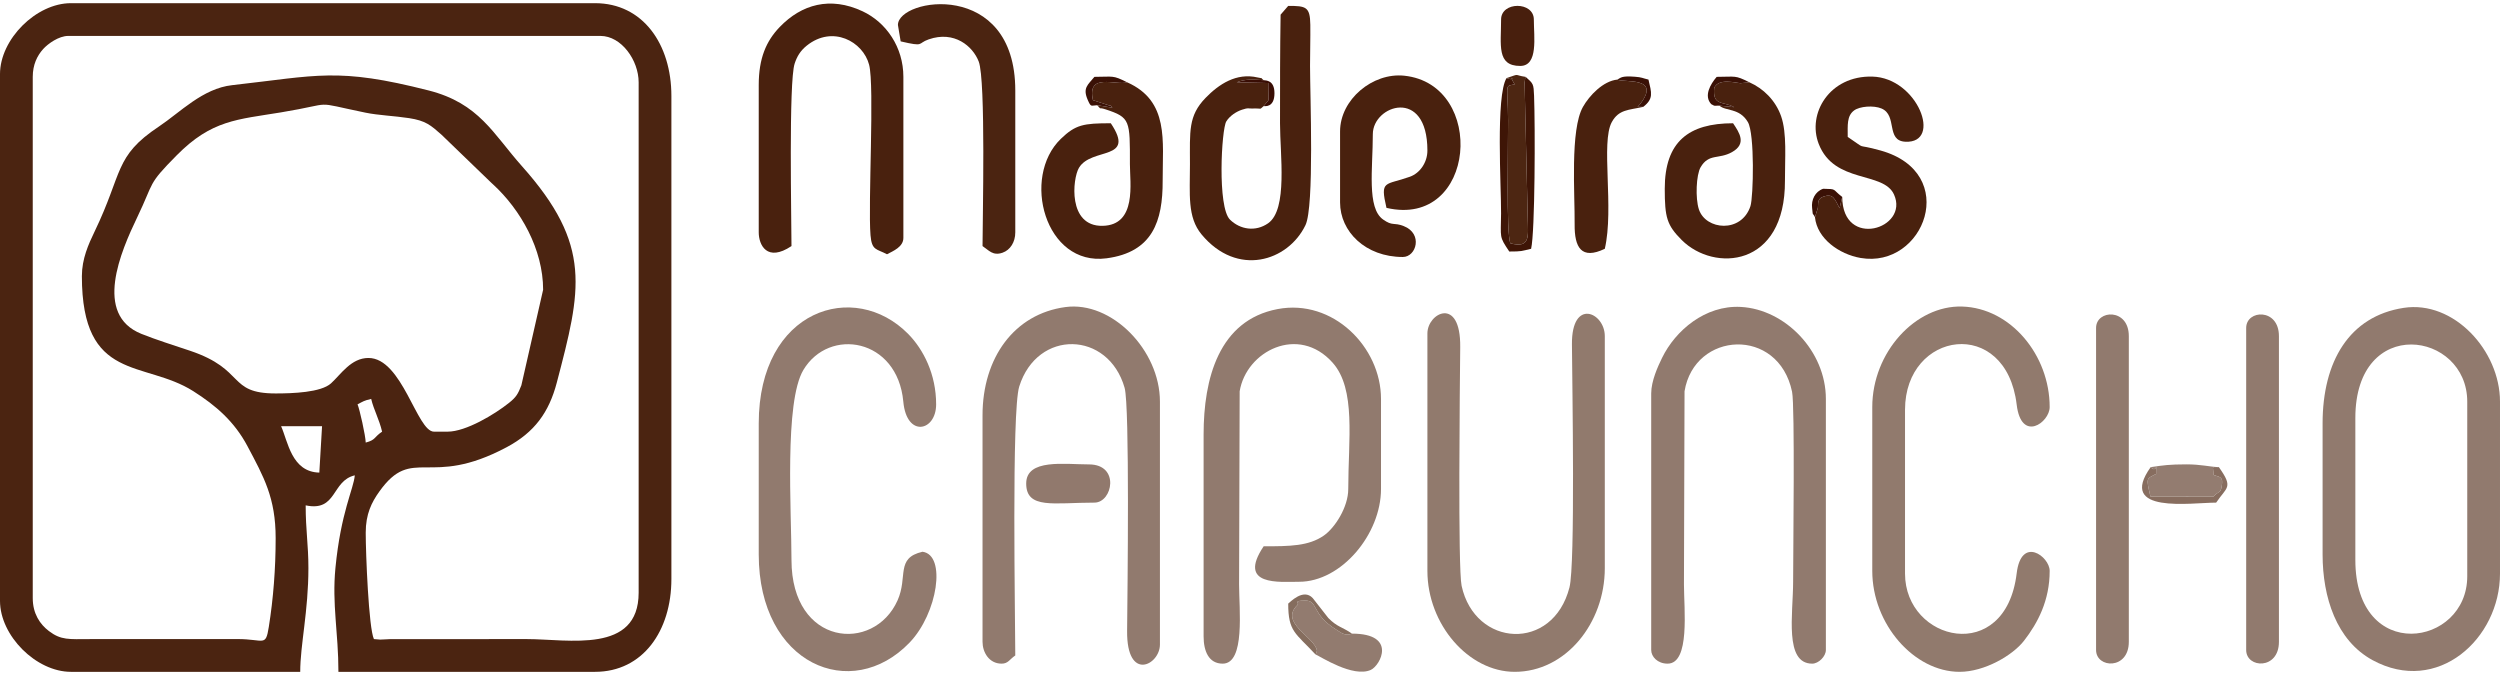 <?xml version="1.0" encoding="UTF-8"?>
<!DOCTYPE svg PUBLIC "-//W3C//DTD SVG 1.1//EN" "http://www.w3.org/Graphics/SVG/1.1/DTD/svg11.dtd">
<!-- Creator: CorelDRAW X8 -->
<svg xmlns="http://www.w3.org/2000/svg" xml:space="preserve" width="200px" height="54px" version="1.1" style="shape-rendering:geometricPrecision; text-rendering:geometricPrecision; image-rendering:optimizeQuality; fill-rule:evenodd; clip-rule:evenodd"
viewBox="0 0 8522023 2279358"
 xmlns:xlink="http://www.w3.org/1999/xlink">
 <defs>
  <style type="text/css">
   <![CDATA[
    .fil13 {fill:#390D04}
    .fil12 {fill:#3A1106}
    .fil7 {fill:#3E1506}
    .fil9 {fill:#481F0D}
    .fil3 {fill:#49210E}
    .fil0 {fill:#4B2411}
    .fil4 {fill:#4D2612}
    .fil11 {fill:#856D5E}
    .fil10 {fill:#876D5F}
    .fil6 {fill:#91796D}
    .fil2 {fill:#917A6D}
    .fil1 {fill:#917A6E}
    .fil5 {fill:#927B6F}
    .fil8 {fill:#937C70}
   ]]>
  </style>
 </defs>
 <g id="Capa_x0020_1">
  <path class="fil0" d="M958259 1442045l139560 0 -9312 158162c-94655,-2112 -107200,-106581 -130248,-158162zm260495 -74430c19185,-10141 22056,-12907 46528,-18602 8600,36923 27319,69156 37215,111634 -28766,19267 -20679,27833 -55829,37227 -525,-23550 -20982,-114762 -27914,-130259zm307022 93032l-46516 0c-58127,0 -107981,-251194 -223279,-251194 -59073,0 -93511,55350 -127528,86462 -34193,31299 -131543,34485 -188796,34485 -164860,0 -101329,-81538 -291769,-145500 -59167,-19874 -114622,-37099 -165736,-57544 -163985,-65632 -70859,-280007 -13864,-398573 58886,-122510 32641,-107631 134075,-210163 119406,-120689 206184,-121670 355955,-146421 192564,-31812 97151,-38126 287277,1015 44579,9184 98727,11005 148779,18683 57007,8764 74092,24204 110770,56693l170438 164498c1389,1319 3455,3139 4867,4435 94152,86275 170952,221447 170952,359350l-74186 325857c-11623,29805 -17411,40063 -42350,59983 -48313,38604 -146433,97934 -209089,97934zm-1246668 -530302c0,363656 212217,285853 379866,392329 77324,49084 140120,103593 184640,187500 55759,105122 96043,176098 96043,313312 0,105111 -8087,206942 -23351,302717 -11051,69307 -15719,41439 -106744,41416l-502575 128c-72563,315 -98832,3991 -140143,-27319 -30482,-23106 -55210,-59283 -55210,-112264l0 -1776970c0,-41370 14926,-71957 35465,-94794 16244,-18054 53343,-44754 85481,-44754l1814197 0c71723,0 130248,83287 130248,158161l0 1739755c0,209778 -239793,158150 -381441,158150l-466083 175c-10270,280 -24752,1494 -33703,1564l-21215 -1739c-17762,-37005 -27915,-291595 -27915,-362839 0,-63496 20177,-103383 46201,-139863 114388,-160414 168128,-9290 434586,-151534 94468,-50425 143959,-118530 170578,-220175 82786,-316102 122499,-467051 -118670,-737489 -98634,-110607 -145734,-214352 -318494,-258324 -311866,-79367 -377509,-50565 -669664,-17971 -100606,11226 -177393,93032 -249653,141088 -153097,101785 -121717,156131 -219044,357775 -20760,43003 -43400,93079 -43400,151965zm-279108 -688452l0 1795572c0,118776 123117,241893 241893,241893l781496 0c0,-91223 27914,-207059 27914,-353527 0,-80569 -9301,-128754 -9301,-213990 107538,22779 87407,-83685 167451,-102333 -3851,46282 -47473,124914 -65981,315459 -12125,124903 10164,220106 10164,354391l874528 0c163612,0 260506,-140097 260506,-316323l0 -1646723c0,-176215 -96894,-316312 -260506,-316312l-1786271 0c-118776,0 -241893,123117 -241893,241893z"/>
  <path class="fil1" d="M8028937 1897917l0 -483786c0,-353644 381441,-295983 381441,-55817l0 595420c0,241076 -381441,299343 -381441,-55817zm-111646 -465184l0 446582c0,145803 47146,293054 170193,360109 221471,120701 434539,-72727 434539,-294991l0 -586119c0,-174406 -158045,-345860 -328238,-319673 -185282,28498 -276494,182132 -276494,394092z"/>
  <path class="fil1" d="M4102844 1469948l0 688463c0,49994 17202,93044 65130,93044 77289,0 55817,-186543 55817,-269807l1995 -658565c22371,-137203 200442,-228158 316872,-97561 80382,90174 53273,262876 53273,430502 0,62422 -46014,132920 -83136,158745 -51709,35990 -115602,36632 -205261,36632 -91504,136630 54766,120946 120934,120946 143703,0 279109,-161814 279109,-316323l0 -307011c0,-176880 -163962,-342079 -352512,-306241 -200955,38196 -252221,238229 -252221,427176z"/>
  <path class="fil1" d="M5628632 1330400l0 874527c0,22698 21578,46528 55817,46528 77278,0 55817,-186543 55817,-269807l1996 -658565c33434,-205005 320244,-221483 366550,1610 10083,48570 3594,553793 3594,647654 0,109942 -30901,279108 65130,279108 21694,0 46516,-24833 46516,-46528l0 -855914c0,-162993 -138346,-305529 -290288,-313581 -120830,-6407 -222567,80172 -268162,173776 -14202,29140 -36970,78456 -36970,121192z"/>
  <path class="fil1" d="M3349263 1404830l0 772183c0,35255 21927,74442 65129,74442 22371,0 27343,-15077 46516,-27914 0,-120550 -12953,-832610 13502,-916855 61699,-196497 303802,-190008 359187,4552 17668,62072 9814,693936 8507,828817 -1703,175001 111891,115881 111891,46271l0 -828012c0,-176425 -164930,-343456 -321808,-322462 -174791,23387 -282924,172971 -282924,368978z"/>
  <path class="fil2" d="M4865738 1125733l0 809399c0,182435 140190,344226 297710,344226 173531,0 307023,-165525 307023,-353527l0 -790797c0,-81024 -113245,-131052 -112043,27506 1121,146714 11588,750944 -8390,828934 -56459,220455 -322392,204666 -367706,-5461 -12930,-59937 -5963,-683248 -4703,-814020 1692,-175013 -111891,-115882 -111891,-46260z"/>
  <path class="fil2" d="M6382214 1376916l0 558216c0,182120 142886,344226 297710,344226 84653,0 180824,-55945 219591,-106021 46657,-60251 87431,-136619 87431,-238205 0,-48815 -96883,-120842 -112474,8472 -37869,314153 -380613,232791 -380613,829l0 -558205c0,-270157 344425,-319649 380613,-17785 15684,130819 112474,60800 112474,8473 0,-176892 -132570,-337796 -298480,-342744 -158722,-4727 -306252,156014 -306252,342744z"/>
  <path class="fil1" d="M2586380 1432733l0 446582c0,375069 315915,506694 514268,300277 95459,-99334 126256,-298912 43949,-309590 -92892,21648 -48675,84864 -85120,166086 -80849,180148 -361463,155909 -361463,-138171 0,-164627 -24880,-538343 40658,-647806 87664,-146410 320665,-108495 340562,108436 11331,123537 111879,101388 111879,9068 0,-102368 -43074,-186916 -95098,-239839 -183100,-186275 -509635,-85412 -509635,304957z"/>
  <path class="fil3" d="M2586380 279108l0 502388c0,42560 28300,102321 111634,46516 0,-87816 -9791,-559057 10748,-621899 7971,-24367 19361,-43692 41125,-61208 88247,-71046 192086,-14133 212741,64978 18859,72271 -3991,473364 4785,581310 4295,52655 20644,45898 56237,64733 20959,-11098 55805,-24938 55805,-55828l0 -548904c0,-100804 -58057,-185598 -139244,-223583 -110362,-51628 -207817,-23503 -282084,53448 -46446,48126 -71747,106908 -71747,198049z"/>
  <path class="fil3" d="M4307534 350936l16606 -20305 -875 -58373 -107597 -2579c31602,-11530 51908,-9686 91866,-7130 -15638,-12114 4656,-3420 -20691,-9325 -72237,-16839 -132138,23107 -177347,69739 -59365,61256 -53226,113408 -53168,225941 58,102438 -9639,180136 39631,239489 121378,146235 294512,92017 354169,-31766 30481,-63250 15556,-443921 15556,-542648 0,-46365 1552,-94538 945,-140494 -805,-61815 -15369,-64172 -75364,-64172l-25919 29886c-1995,122055 -1995,246106 -1995,370156 0,106756 27027,293859 -40588,340982 -43004,29980 -95390,21368 -129874,-12346 -43587,-42584 -29116,-308237 -12639,-334961 11425,-18543 33948,-33550 53705,-39922 23737,-7667 19197,-3443 33971,-3980 38826,-1412 22348,5812 39608,-8192z"/>
  <path class="fil3" d="M4568028 437258l0 241893c0,99311 86427,186076 213979,186076 46201,0 69191,-79553 3022,-105332 -35068,-13666 -37145,1097 -70509,-22546 -55758,-39503 -34846,-172738 -34846,-290778 0,-99077 186064,-161675 186064,55817 0,40447 -25428,77044 -59609,89251 -84677,30260 -102404,9709 -79939,106126 306626,71442 342546,-420839 60602,-450516 -107316,-11296 -218764,80908 -218764,190009z"/>
  <path class="fil3" d="M3740016 347949c18077,18356 397,4819 28510,14015 84700,27693 83299,37530 83136,186940 -70,64266 24355,207700 -93067,210127 -119593,2474 -102543,-161219 -80639,-197757 42887,-71525 195424,-22231 108577,-151919 -93231,0 -120118,4750 -170229,53063 -135685,130855 -54055,435275 155875,407290 156761,-20912 191700,-126268 191140,-264952 -525,-134659 23060,-270870 -121016,-334949 -37192,12067 -138276,-34928 -116605,60824l58734 19173c1540,-2427 5310,2439 7492,6500l-51908 -8355z"/>
  <path class="fil3" d="M5861213 349291c21437,19803 67732,6675 96988,56108 23608,39876 18823,255827 8741,286449 -30669,93195 -152642,81887 -175807,10876 -12358,-37810 -9172,-117714 5963,-143504 28101,-47835 61244,-25896 106873,-51429 51067,-28568 25335,-66215 3758,-98436 -151032,0 -232907,62376 -232884,223117 23,97840 6990,124050 57987,175059 109615,109615 353341,94725 351730,-202740 -408,-74092 7434,-161056 -13175,-219545 -18999,-53939 -60030,-94153 -107876,-115439l-30972 3011c-17470,-1307 -72797,-17890 -89065,15591 -6465,63484 31334,45116 67942,66110l-50203 -5228z"/>
  <path class="fil3" d="M6279834 660549l-9114 38336c-16875,-31637 -21554,-52129 -57077,-38604 -20504,7807 -14740,25382 -16933,37705l-9873 31544c7340,72808 82097,126244 155501,138988 217071,37647 341728,-290055 67988,-366329 -94175,-26245 -39280,2276 -111844,-46317 0,-40296 -3372,-71257 21613,-90092 18987,-14307 66518,-18181 93557,-6757 55362,23398 13736,110071 81479,113303 127249,6057 42024,-218040 -112754,-222066 -145745,-3804 -223104,126175 -182622,229780 53425,136736 220327,91842 256609,172375 52584,116757 -175970,187033 -176530,8134z"/>
  <path class="fil1" d="M7145108 1107120l0 1097807c0,62738 111634,68503 111634,-27914l0 -1041979c0,-96416 -111634,-90651 -111634,-27914z"/>
  <path class="fil1" d="M7656796 1107120l0 1097807c0,62738 111646,68503 111646,-27914l0 -1041979c0,-96416 -111646,-90651 -111646,-27914z"/>
  <path class="fil0" d="M3060854 74430l9301 55817c83392,19431 55326,7177 95529,-6815 87524,-30482 150401,23223 170602,75621 24437,63426 12977,539964 12977,628959 21869,14646 35079,34076 68163,22639 26678,-9230 43482,-36631 43482,-69155l0 -483786c0,-380648 -400054,-315623 -400054,-223280z"/>
  <path class="fil3" d="M5601418 353527l-19267 -164c2498,-2894 5660,-5566 7842,-8355 75294,-96078 -55256,-73170 -76857,-84502 -48489,4878 -95413,54522 -117119,92998 -44264,78456 -27331,296986 -28370,400556 -770,78375 22593,121752 102824,83253 32162,-138031 -14133,-362933 23888,-431972 23853,-43330 57404,-40646 107059,-51814z"/>
  <path class="fil4" d="M5135545 255395c41032,14296 269,-21029 27868,21438 -36165,7048 -23538,-3805 -22663,123222 572,82319 -6932,384463 7889,418656 69331,18182 60217,-25860 59190,-83440l-10550 -454949c-222,-1984 -490,-5007 -572,-6804l2007 -14540c82,-3921 782,-5345 1949,-7737 -43283,-6372 -15941,-12266 -65118,4154z"/>
  <path class="fil5" d="M4484297 2220098c17493,7212 127482,79752 188188,52841 32991,-14634 91049,-123828 -63682,-123828 -24250,9009 -36223,-2603 -54650,-14098 -85529,-53354 -59750,-99859 -106488,-98657 -40016,1016 -17609,6069 -25067,15288 -62783,61278 59038,108168 66670,155431 199,1178 -1972,7679 -1960,6336 23,-1482 -1272,4960 -3011,6687z"/>
  <path class="fil6" d="M3498123 1637422c0,88633 94678,65118 232593,65118 62013,0 87675,-130248 -18614,-130248 -82763,0 -213979,-20328 -213979,65130z"/>
  <path class="fil7" d="M5200663 251241c-1167,2392 -1867,3816 -1949,7737l-2007 14540c82,1797 350,4820 572,6804l10550 454949c1027,57580 10141,101622 -59190,83440 -14821,-34193 -7317,-336337 -7889,-418656 -875,-127027 -13502,-116174 22663,-123222 -27599,-42467 13164,-7142 -27868,-21438 -37238,59890 -18088,370833 -18683,461041 -560,85330 -7597,77045 27984,130178 43867,0 41615,-1657 74419,-9301 13455,-57696 14062,-416964 10083,-521421 -1564,-41008 -2509,-41405 -28685,-64651z"/>
  <path class="fil8" d="M7331172 1581640c26526,27459 18555,-41288 18555,23013 -33364,17913 -34718,11168 -19302,77056l214726 339c19407,-21496 23900,-8800 28451,-36154 5181,-31263 -4061,-29489 -28405,-37775 0,-32302 -9371,-26479 18567,-26479 -34426,-1377 -60123,-9604 -111552,-9499 -57533,116 -76916,3011 -121040,9499z"/>
  <path class="fil9" d="M5116932 55817c0,86707 -15894,158162 65130,158162 62270,0 46516,-98447 46516,-158162 0,-62119 -111646,-62119 -111646,0z"/>
  <path class="fil10" d="M7563764 1581640c-27938,0 -18567,-5823 -18567,26479 24344,8286 33586,6512 28405,37775 -4551,27354 -9044,14658 -28451,36154l-214726 -339c-15416,-65888 -14062,-59143 19302,-77056 0,-64301 7971,4446 -18555,-23013 -114726,160834 137413,120900 223291,120900 36107,-53915 59937,-49901 9301,-120900z"/>
  <path class="fil11" d="M4484297 2220098c1739,-1727 3034,-8169 3011,-6687 -12,1343 2159,-5158 1960,-6336 -7632,-47263 -129453,-94153 -66670,-155431 7458,-9219 -14949,-14272 25067,-15288 46738,-1202 20959,45303 106488,98657 18427,11495 30400,23107 54650,14098 -35862,-24390 -49807,-21928 -80697,-53110l-53098 -67849c-32244,-35313 -78737,15265 -83743,18614 0,96475 24787,99777 93032,173332z"/>
  <path class="fil12" d="M3740016 347949l51908 8355c-2182,-4061 -5952,-8927 -7492,-6500l-58734 -19173c-21671,-95752 79413,-48757 116605,-60824 -50309,-25405 -46656,-18613 -111587,-18613 -22932,27809 -40717,37869 -22710,78888 11460,26106 10853,18462 32010,17867z"/>
  <path class="fil12" d="M5861213 349291l50203 5228c-36608,-20994 -74407,-2626 -67942,-66110 16268,-33481 71595,-16898 89065,-15591l30972 -3011c-50321,-25405 -46668,-18613 -111599,-18613 -21718,25067 -44707,65199 -18614,93044 15101,8472 8181,4749 27915,5053z"/>
  <path class="fil12" d="M6186837 729530l9873 -31544c2193,-12323 -3571,-29898 16933,-37705 35523,-13525 40202,6967 57077,38604l9114 -38336c-35745,-27190 -16396,-26829 -65083,-27902 -27832,9639 -40844,38172 -37612,65351 3933,33166 -478,11273 9698,31532z"/>
  <path class="fil12" d="M5601418 353527c36025,-27786 28510,-47543 17902,-93021 -21064,-4913 -21473,-7912 -46621,-9756 -46435,-3384 -46657,3268 -59563,9756 21601,11332 152151,-11576 76857,84502 -2182,2789 -5344,5461 -7842,8355l19267 164z"/>
  <path class="fil13" d="M4307534 350936c2240,-292 36888,7002 36888,-43914 0,-45162 -29000,-43213 -36888,-44473 -39958,-2556 -60264,-4400 -91866,7130l107597 2579 875 58373 -16606 20305z"/>
 </g>
</svg>
